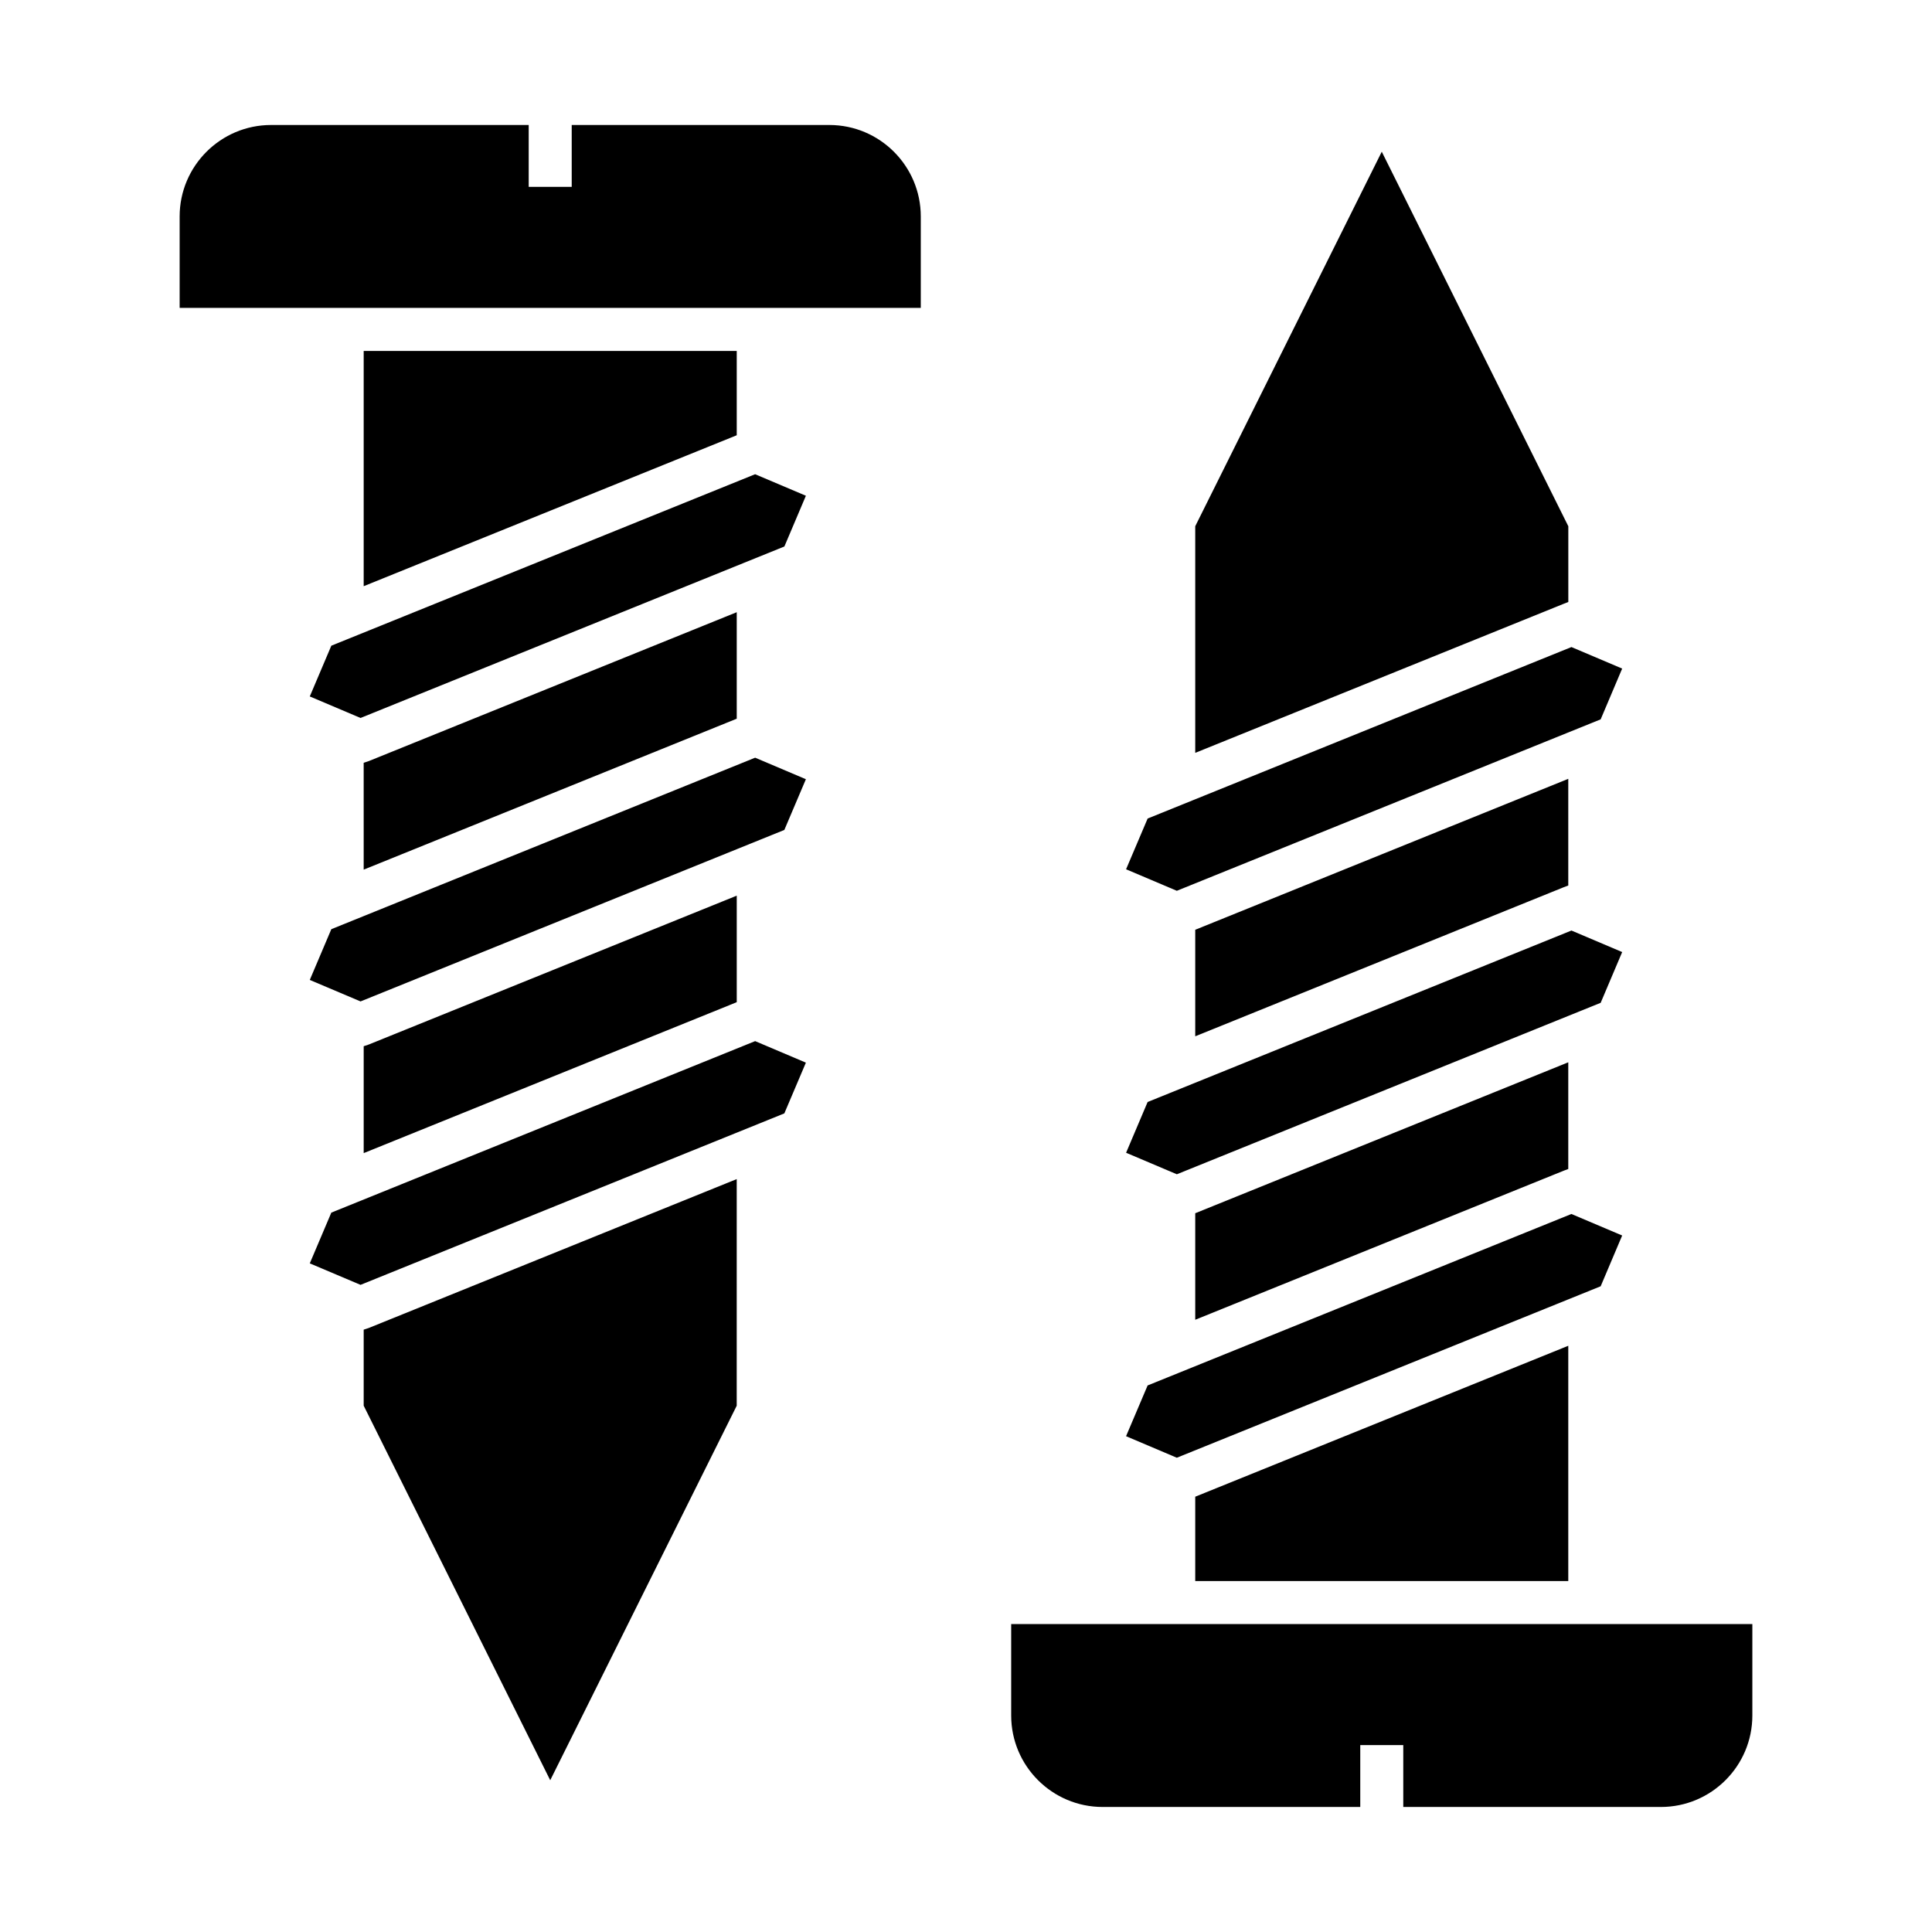 <?xml version="1.0" encoding="UTF-8"?>
<!-- Uploaded to: SVG Repo, www.svgrepo.com, Generator: SVG Repo Mixer Tools -->
<svg fill="#000000" width="800px" height="800px" version="1.1" viewBox="144 144 512 512" xmlns="http://www.w3.org/2000/svg">
 <path d="m608.39 574.39v24.238c0 13.367-10.871 24.238-24.238 24.238h-68.27v-16.395h-11.398v16.395h-68.27c-13.367 0-24.238-10.871-24.238-24.238v-24.238zm-48.781-11.395v-62.352l-98.859 40v22.348h98.859zm8.586-78.121 5.695-13.453-13.449-5.703-112.31 45.441-5.715 13.449 13.453 5.707zm-9.828-30.613 1.242-0.469v-28.273l-98.859 40v28.23zm15.527-57.957-13.445-5.703-112.32 45.441-5.703 13.449 13.449 5.703 112.32-45.441zm-14.285-45.906-98.859 40v28.23l97.617-39.492 1.242-0.469zm8.586-15.766 5.695-13.453-13.445-5.703-112.31 45.445-5.715 13.445 13.453 5.703zm-8.574-31.109v-20.059l-49.438-99.262-49.234 98.855-0.199 0.406v60.051l97.656-39.508zm-195.84-126.4h-68.27v16.395h-11.398v-16.395h-68.27c-13.367 0-24.234 10.871-24.234 24.238v24.234h196.41v-24.234c0-13.367-10.871-24.238-24.238-24.238zm-123.4 59.879v62.344l98.863-40v-22.344zm-14.285 91.562 13.453 5.703 112.32-45.441 5.703-13.449-13.457-5.703-112.31 45.441zm14.285 45.898 98.863-40v-28.223l-97.555 39.473-1.312 0.438zm-8.578 15.781-5.707 13.449 13.453 5.695 112.31-45.445 5.711-13.445-13.449-5.703zm9.891 30.578-1.312 0.438v28.328l98.863-40v-28.23zm-9.891 44.535-5.707 13.449 13.453 5.695 112.31-45.441 5.711-13.449-13.449-5.703zm8.578 31.016v20.148l49.434 99.262 49.223-98.855 0.199-0.402 0.004-60.055-97.555 39.473z"/>
</svg>